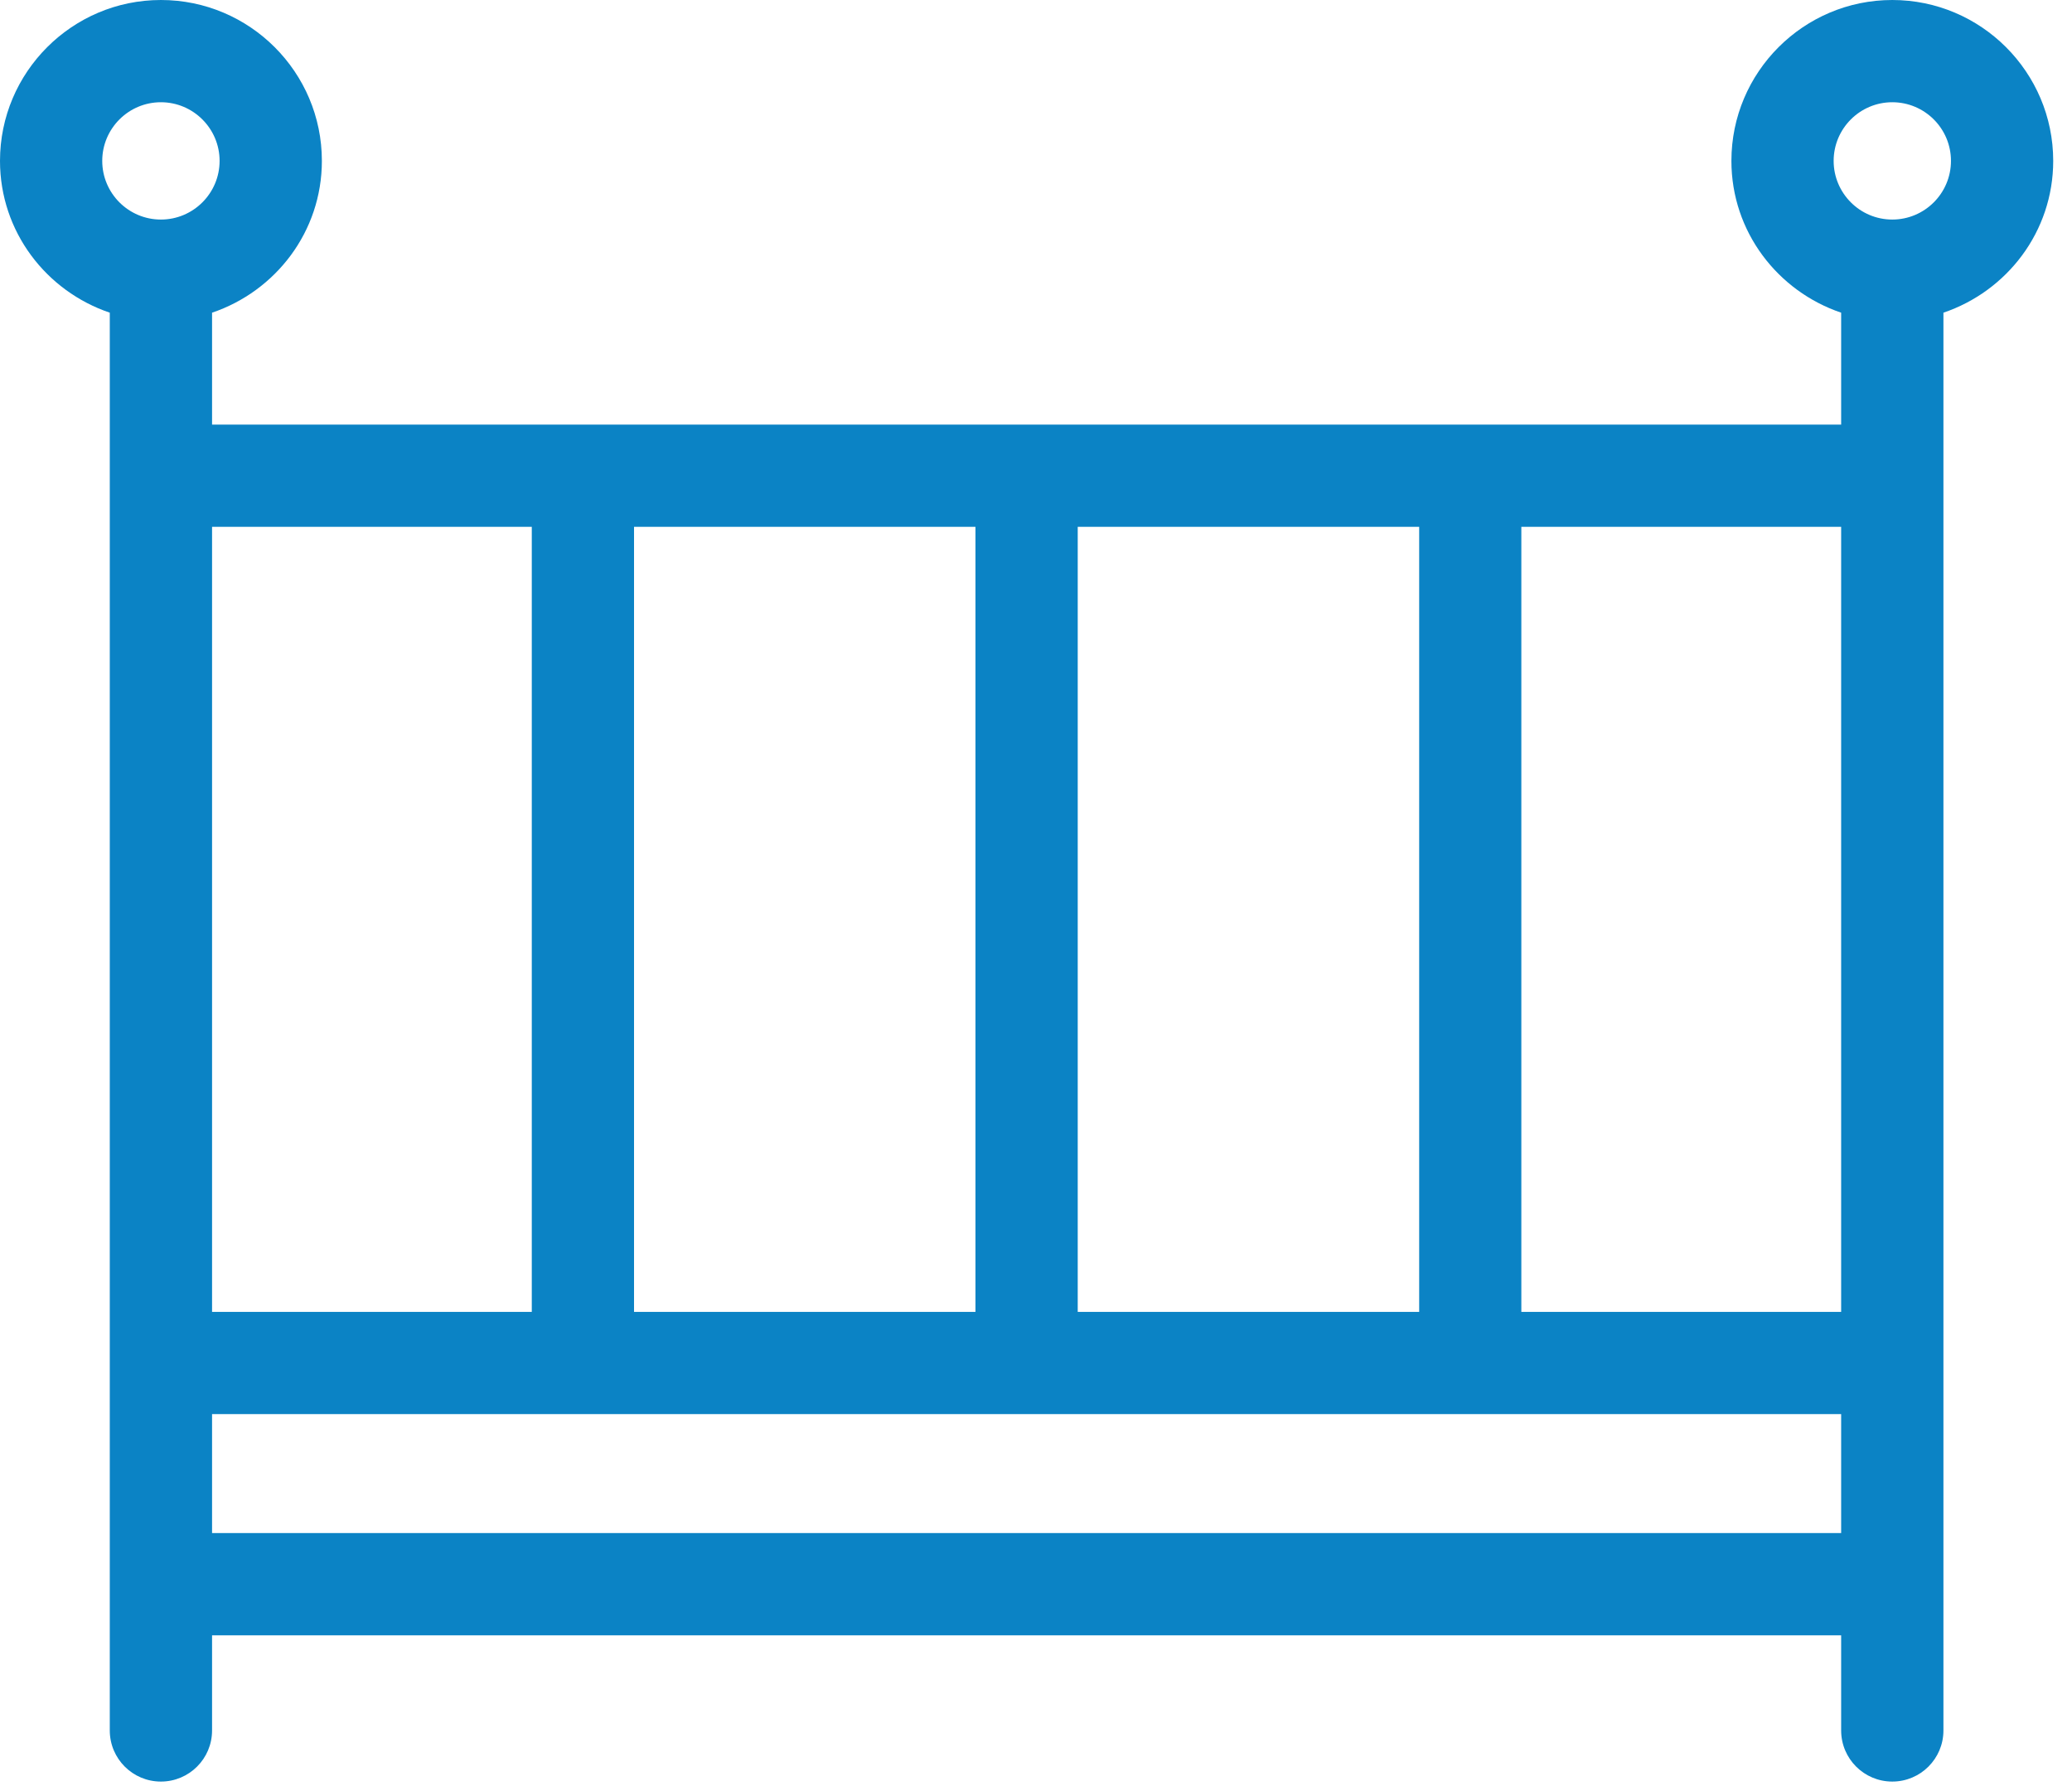 <?xml version="1.0" encoding="UTF-8"?>
<svg width="58px" height="50px" viewBox="0 0 58 50" version="1.1" xmlns="http://www.w3.org/2000/svg" xmlns:xlink="http://www.w3.org/1999/xlink">
    <!-- Generator: Sketch 44.1 (41455) - http://www.bohemiancoding.com/sketch -->
    <title>cameretta</title>
    <desc>Created with Sketch.</desc>
    <defs></defs>
    <g id="Page-1" stroke="none" stroke-width="1" fill="none" fill-rule="evenodd">
        <g id="Desktop-HD" transform="translate(-109, -703)" fill-rule="nonzero" fill="#0B83C5">
            <g id="cameretta" transform="translate(109, 703)">
                <path d="M3.073,8.753 L3.073,11.886 L3.073,39.586 L3.073,44.347 L3.073,48.441 C3.073,49.232 3.714,49.872 4.504,49.872 C5.295,49.872 5.936,49.232 5.936,48.441 L5.936,45.778 L51.538,45.778 L51.538,48.441 C51.538,49.232 52.179,49.872 52.969,49.872 C53.76,49.872 54.401,49.232 54.401,48.441 L54.401,44.347 L54.401,39.586 L54.401,11.886 L54.401,8.753 C56.18,8.151 57.474,6.485 57.474,4.504 C57.474,2.02 55.453,0 52.969,0 C50.486,0 48.466,2.02 48.466,4.504 C48.466,6.485 49.76,8.151 51.538,8.753 L51.538,11.886 L42.589,11.886 L14.886,11.886 L5.936,11.886 L5.936,8.753 C7.716,8.151 9.01,6.485 9.01,4.504 C9.01,2.02 6.989,0 4.504,0 C2.021,-6.27687929e-16 0,2.02 0,4.504 C0,6.484 1.293,8.151 3.073,8.753 Z M51.328,4.504 C51.328,3.599 52.064,2.862 52.969,2.862 C53.877,2.862 54.612,3.598 54.612,4.504 C54.612,5.409 53.877,6.146 52.969,6.146 C52.064,6.146 51.328,5.409 51.328,4.504 Z M51.538,42.916 L5.936,42.916 L5.936,39.586 L14.886,39.586 L42.586,39.586 L51.538,39.586 L51.538,42.916 L51.538,42.916 Z M51.538,14.748 L51.538,36.724 L42.586,36.724 L42.586,14.748 L51.538,14.748 Z M39.726,36.724 L30.168,36.724 L30.168,14.748 L39.726,14.748 L39.726,36.724 Z M27.305,14.748 L27.305,36.724 L17.748,36.724 L17.748,14.748 L27.305,14.748 Z M14.886,14.748 L14.886,36.724 L5.936,36.724 L5.936,14.748 L14.886,14.748 Z M4.504,2.862 C5.41,2.862 6.147,3.599 6.147,4.504 C6.147,5.41 5.41,6.146 4.504,6.146 C3.598,6.146 2.862,5.41 2.862,4.504 C2.862,3.599 3.598,2.862 4.504,2.862 Z" id="Shape"></path>
            </g>
        </g>
    </g>
</svg>